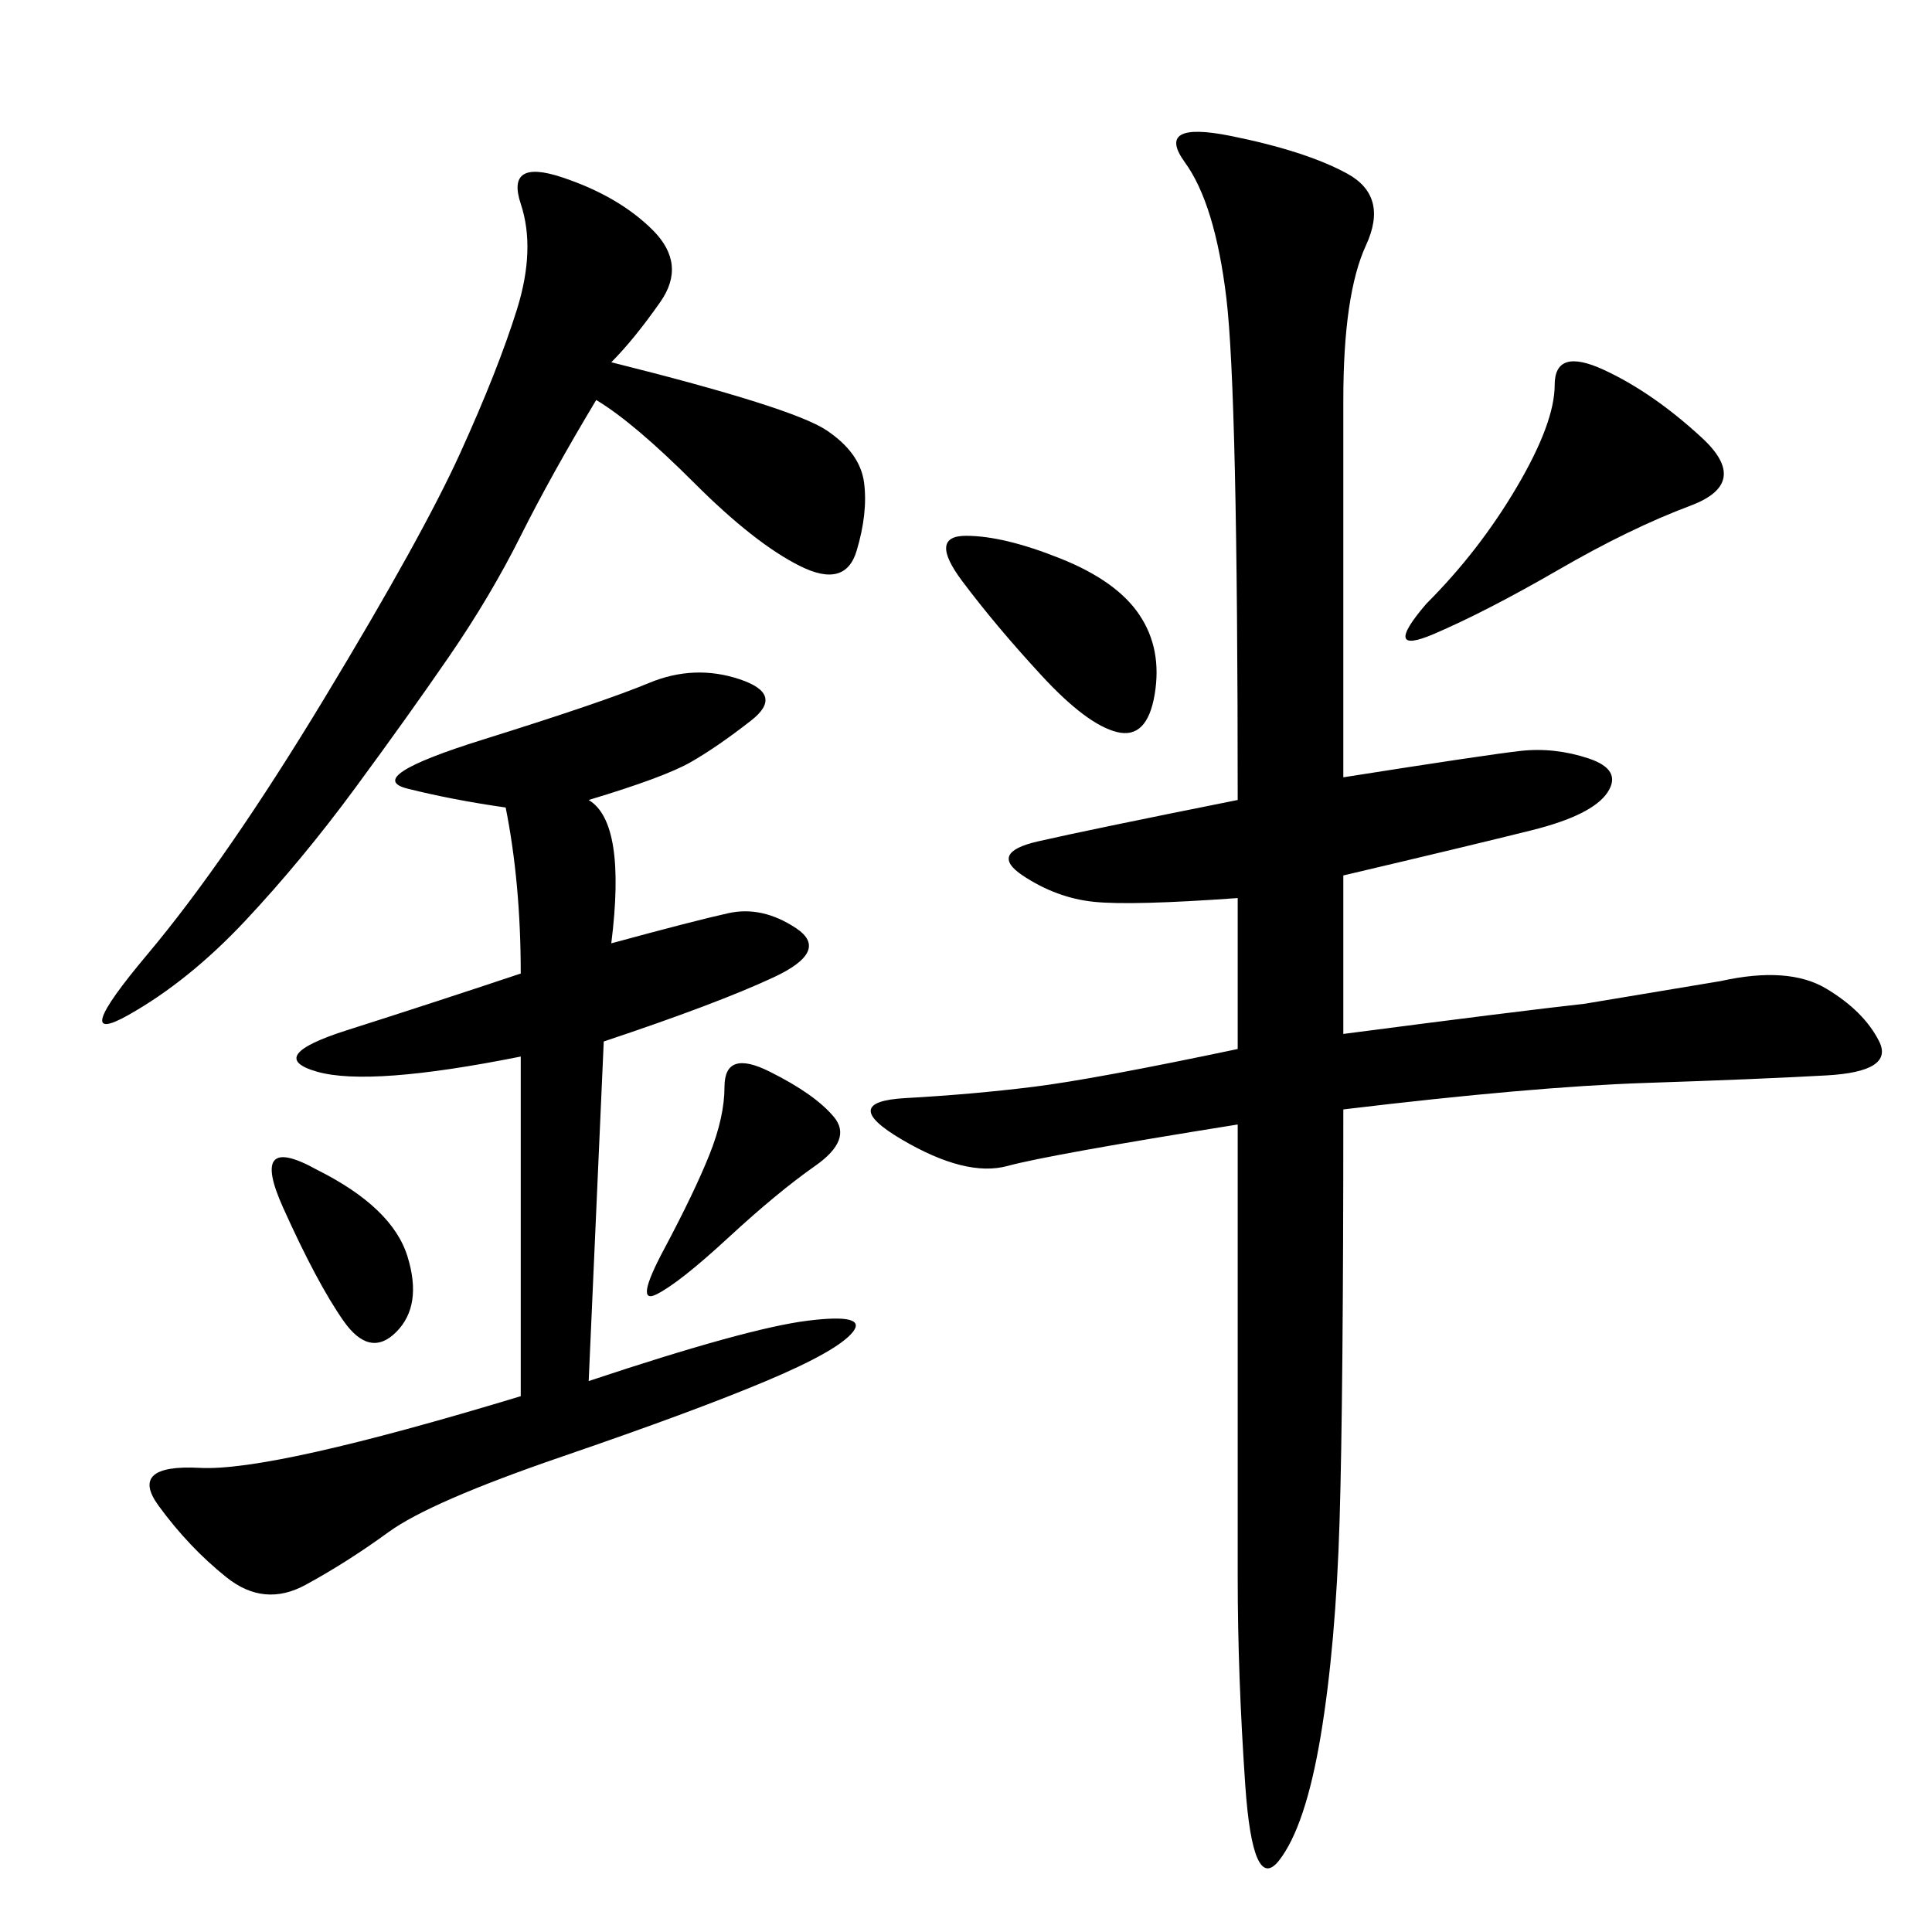 <svg xmlns="http://www.w3.org/2000/svg" xmlns:xlink="http://www.w3.org/1999/xlink" width="300" height="300"><path d="M192.19 162.89L192.19 139.45Q175.78 140.63 169.92 140.04Q164.06 139.45 158.79 135.94Q153.52 132.42 161.13 130.66Q168.75 128.91 192.19 124.22L192.19 124.22Q192.19 60.94 190.43 46.29Q188.67 31.64 183.98 25.20Q179.30 18.75 191.02 21.09Q202.73 23.44 209.18 26.95Q215.63 30.47 212.11 38.09Q208.59 45.70 208.59 62.11L208.59 62.11L208.59 120.70Q230.86 117.19 236.13 116.60Q241.41 116.02 246.68 117.77Q251.95 119.53 249.61 123.05Q247.27 126.56 237.89 128.91Q228.52 131.25 208.59 135.94L208.59 135.94L208.59 160.55Q235.55 157.03 246.09 155.86L246.09 155.86L267.19 152.34Q277.73 150 283.59 153.52Q289.45 157.03 291.80 161.72Q294.14 166.41 283.59 166.99Q273.05 167.58 255.47 168.16Q237.89 168.75 208.59 172.27L208.59 172.27Q208.59 216.80 208.01 236.13Q207.42 255.47 205.08 269.53Q202.73 283.59 198.63 288.87Q194.53 294.14 193.36 277.15Q192.19 260.16 192.19 244.92L192.19 244.92L192.19 174.61Q162.89 179.30 156.45 181.05Q150 182.81 140.04 176.95Q130.08 171.09 140.63 170.51Q151.17 169.92 160.55 168.75Q169.92 167.58 192.19 162.89L192.19 162.89ZM91.41 124.22Q97.27 127.73 94.92 146.48L94.92 146.48Q107.81 142.97 113.09 141.80Q118.36 140.63 123.63 144.14Q128.91 147.66 120.12 151.76Q111.33 155.86 93.75 161.72L93.75 161.72L91.41 214.45Q116.02 206.25 125.39 205.08Q134.77 203.91 132.42 206.84Q130.08 209.77 118.95 214.45Q107.81 219.14 87.30 226.17Q66.80 233.20 60.35 237.89Q53.91 242.58 47.46 246.09Q41.02 249.61 35.16 244.92Q29.30 240.23 24.61 233.79Q19.92 227.34 31.05 227.93Q42.19 228.52 80.86 216.80L80.86 216.80L80.86 164.06Q57.42 168.75 49.22 166.41Q41.02 164.06 53.91 159.96Q66.80 155.86 80.86 151.17L80.86 151.17Q80.86 137.11 78.52 125.39L78.52 125.39Q70.31 124.22 63.28 122.46Q56.25 120.70 75 114.84Q93.75 108.98 100.78 106.05Q107.81 103.13 114.84 105.47Q121.88 107.81 116.60 111.91Q111.33 116.02 107.23 118.36Q103.13 120.70 91.41 124.22L91.41 124.22ZM94.92 56.25Q123.05 63.28 128.32 66.80Q133.59 70.31 134.18 75Q134.77 79.69 133.01 85.55Q131.25 91.41 124.22 87.89Q117.19 84.38 107.81 75Q98.44 65.63 92.58 62.11L92.58 62.11Q85.55 73.83 80.86 83.20Q76.17 92.58 69.73 101.95Q63.28 111.33 55.08 122.46Q46.88 133.59 38.09 142.97Q29.30 152.34 19.92 157.62Q10.55 162.89 22.85 148.24Q35.16 133.59 50.39 108.40Q65.63 83.20 71.48 70.31Q77.34 57.42 80.27 48.05Q83.20 38.67 80.86 31.64Q78.52 24.61 87.30 27.54Q96.09 30.47 101.37 35.74Q106.64 41.02 102.54 46.88Q98.44 52.73 94.92 56.25L94.92 56.25ZM221.48 93.75Q229.69 85.55 235.55 75.59Q241.41 65.63 241.41 59.77L241.41 59.77Q241.41 53.91 249.02 57.42Q256.64 60.94 264.26 67.97Q271.88 75 262.50 78.52Q253.13 82.03 241.99 88.48Q230.86 94.92 222.66 98.44Q214.45 101.95 221.48 93.75L221.48 93.75ZM150 83.20Q155.86 83.20 164.65 86.72Q173.44 90.23 176.95 95.51Q180.47 100.78 179.30 107.81Q178.13 114.84 173.44 113.67Q168.75 112.50 161.72 104.88Q154.69 97.27 149.41 90.23Q144.14 83.20 150 83.20L150 83.20ZM119.53 166.41Q126.56 169.92 129.49 173.44Q132.42 176.95 126.56 181.05Q120.70 185.16 113.09 192.19Q105.47 199.22 101.95 200.98Q98.44 202.73 103.13 193.95Q107.81 185.16 110.16 179.30Q112.50 173.44 112.50 168.75L112.50 168.75Q112.50 162.89 119.53 166.41L119.53 166.41ZM49.22 181.64Q60.94 187.50 63.28 195.12Q65.63 202.73 61.52 206.84Q57.42 210.94 53.32 205.08Q49.22 199.22 43.95 187.50Q38.67 175.78 49.22 181.64L49.22 181.64Z"/></svg>